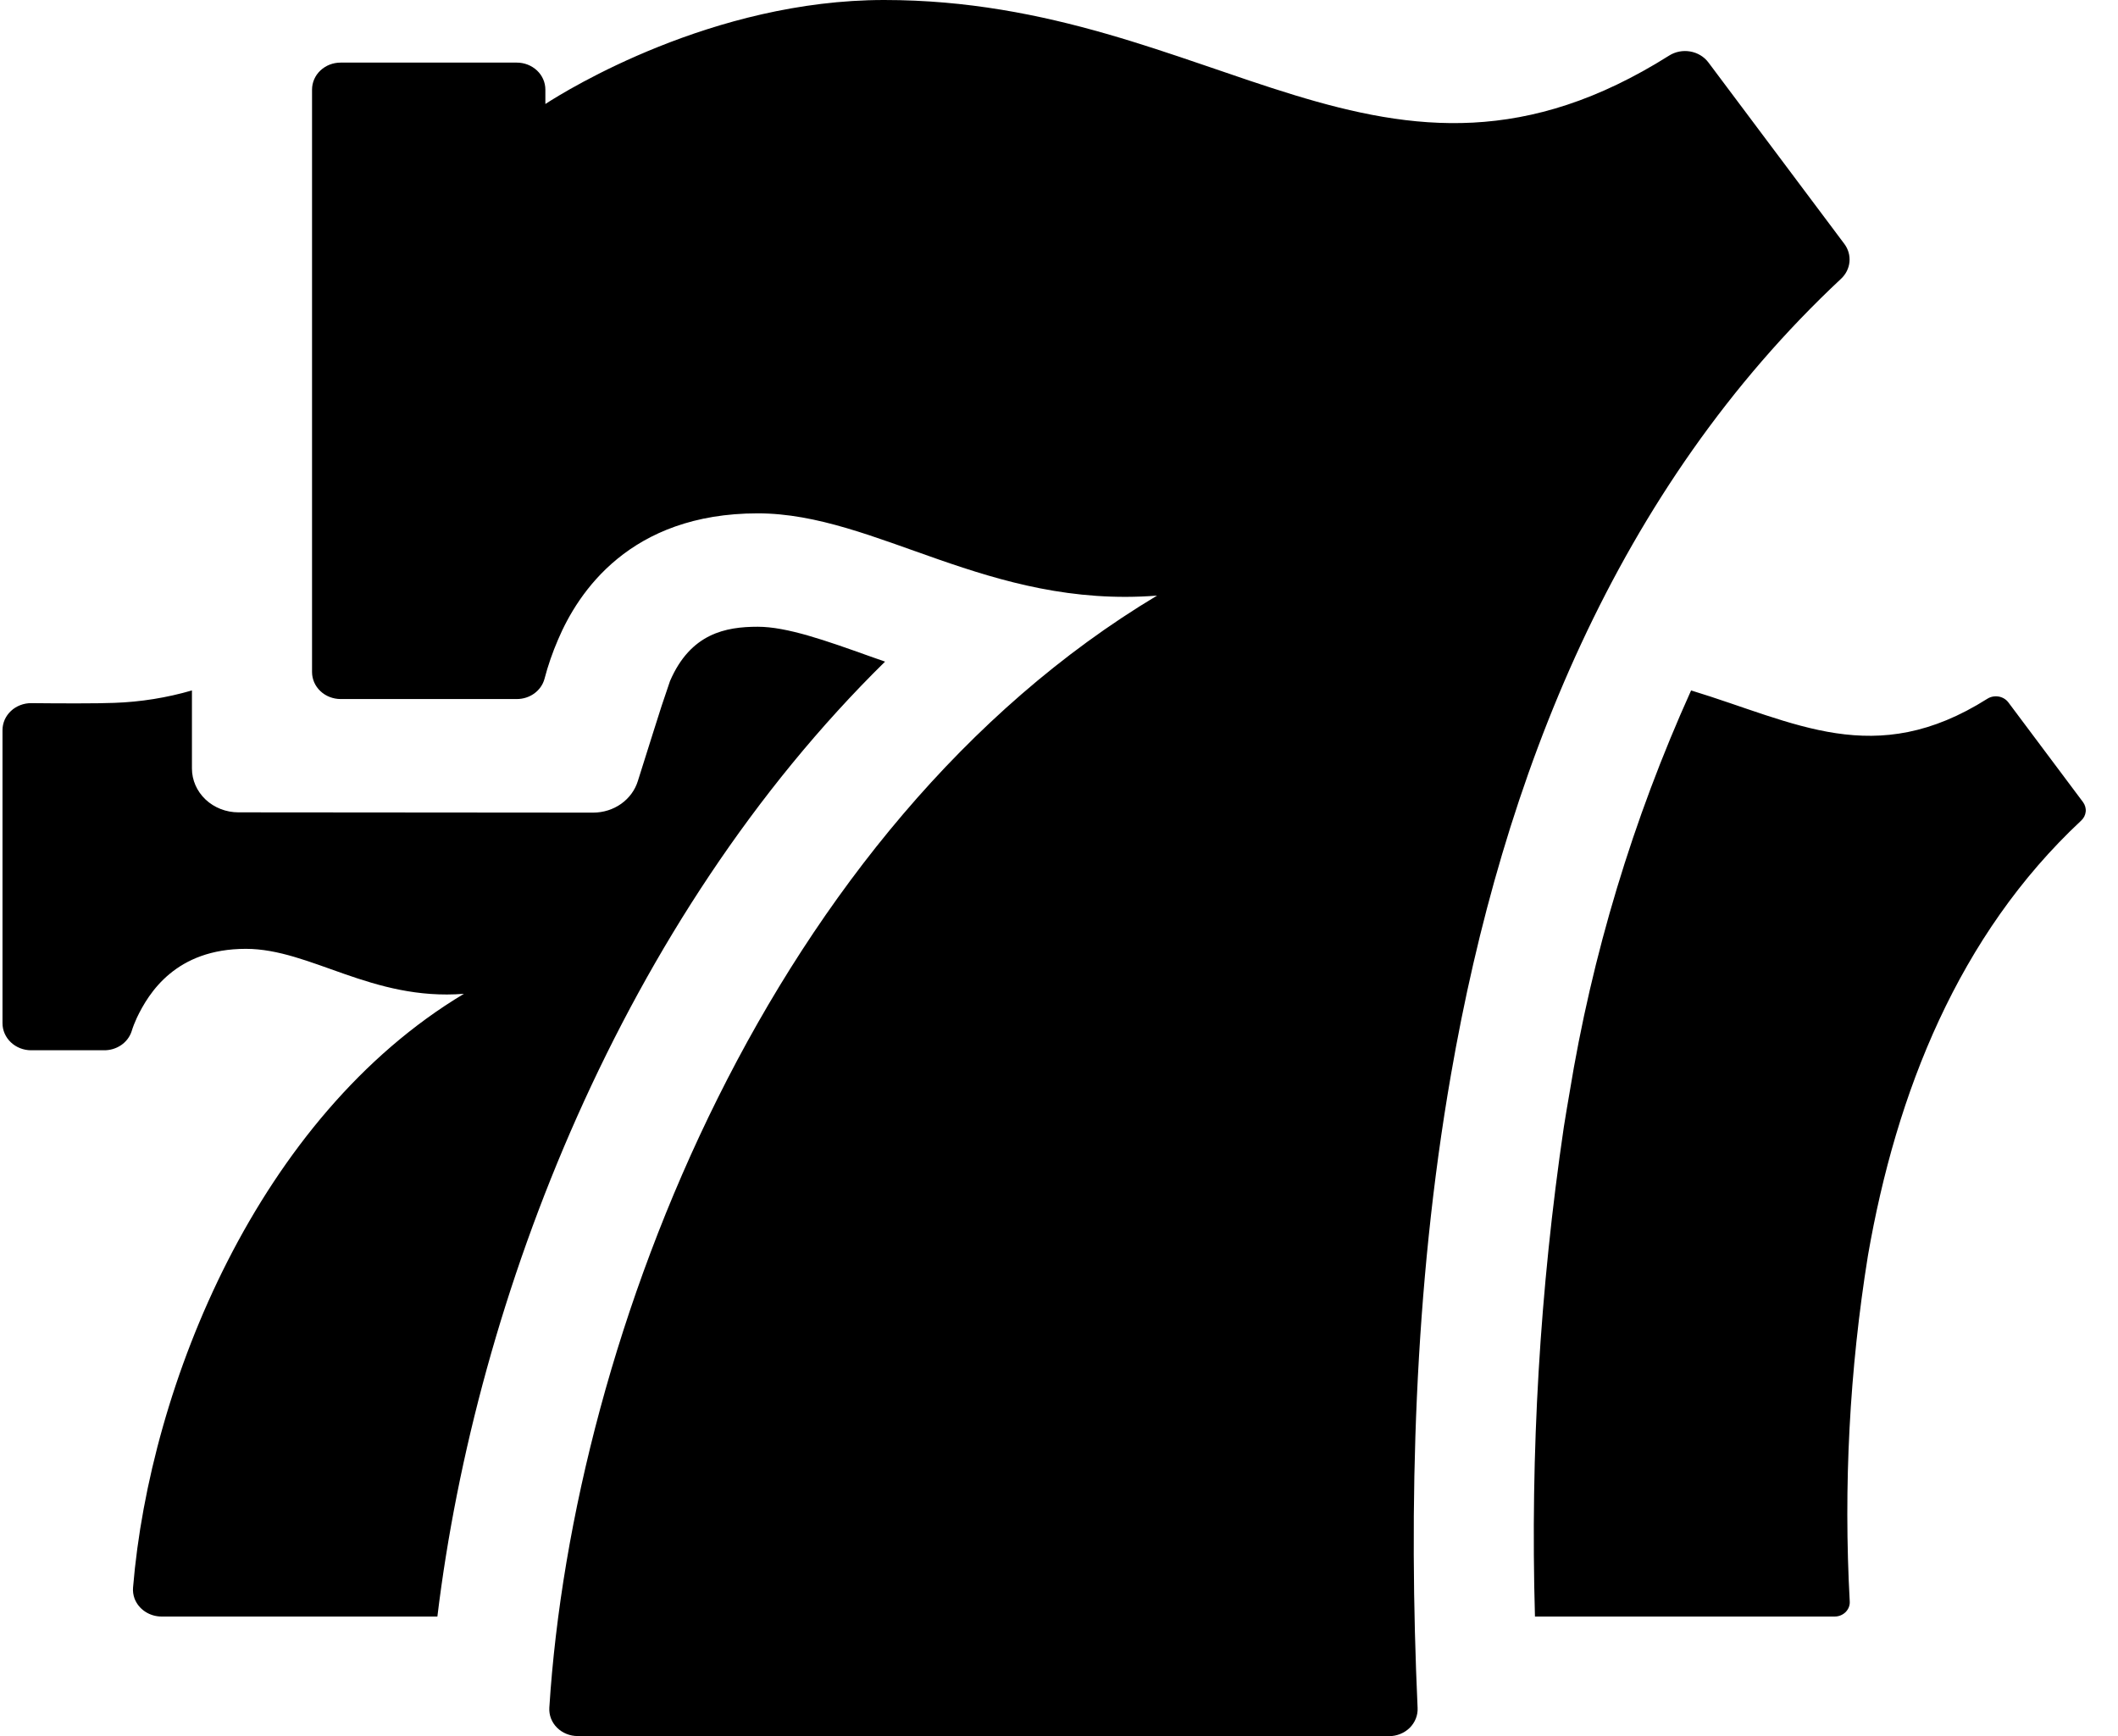 <svg width="61" height="50" viewBox="0 0 61 50" fill="none" xmlns="http://www.w3.org/2000/svg">
<path d="M25.492 19.053C17.933 26.482 13.712 37.363 12.597 46.555H4.652C4.482 46.555 4.315 46.504 4.176 46.411C4.036 46.318 3.931 46.186 3.874 46.034C3.837 45.933 3.823 45.825 3.832 45.718C4.315 39.882 7.445 32.166 13.361 28.621C10.705 28.829 8.945 27.326 7.082 27.326C5.068 27.326 4.287 28.587 3.941 29.313C3.883 29.439 3.83 29.571 3.79 29.703C3.738 29.862 3.632 30.001 3.489 30.099C3.345 30.197 3.172 30.249 2.996 30.247H0.895C0.677 30.247 0.467 30.164 0.313 30.018C0.159 29.872 0.072 29.675 0.072 29.468V21.026C0.072 20.924 0.094 20.823 0.135 20.728C0.177 20.634 0.238 20.548 0.315 20.476C0.392 20.403 0.484 20.346 0.584 20.308C0.685 20.269 0.792 20.249 0.901 20.25C1.679 20.258 2.795 20.263 3.291 20.242C4.05 20.216 4.803 20.095 5.528 19.884V22.132C5.528 22.467 5.669 22.788 5.92 23.025C6.171 23.262 6.512 23.395 6.867 23.395L17.087 23.403C17.376 23.402 17.658 23.314 17.889 23.15C18.12 22.986 18.289 22.756 18.37 22.495L18.822 21.061C18.972 20.576 19.13 20.093 19.297 19.613C19.891 18.237 20.906 18.05 21.824 18.05C22.666 18.05 23.776 18.445 25.059 18.903L25.492 19.055V19.053ZM59.99 23.097L57.843 20.229C57.776 20.14 57.676 20.08 57.563 20.06C57.45 20.041 57.333 20.063 57.237 20.124C53.991 22.176 51.706 20.797 48.705 19.884C47.028 23.599 45.85 27.498 45.201 31.489C45.145 31.811 45.09 32.137 45.039 32.461C44.35 37.129 44.072 41.843 44.208 46.555H52.836C52.895 46.556 52.954 46.545 53.008 46.523C53.063 46.501 53.112 46.469 53.153 46.429C53.194 46.388 53.226 46.34 53.247 46.288C53.268 46.235 53.277 46.18 53.274 46.124C53.092 42.794 53.267 39.456 53.798 36.16C54.613 31.463 56.406 26.934 59.938 23.634C60.013 23.566 60.06 23.474 60.07 23.375C60.08 23.277 60.05 23.178 59.99 23.097ZM53.023 8.029C53.162 7.9 53.248 7.728 53.266 7.545C53.284 7.361 53.232 7.177 53.12 7.026L49.201 1.795C49.076 1.63 48.888 1.518 48.676 1.482C48.465 1.446 48.247 1.489 48.069 1.603C39.874 6.768 35.02 0 25.464 0C20.521 0 16.323 2.595 15.707 2.995V2.582C15.707 2.479 15.686 2.378 15.645 2.284C15.604 2.189 15.543 2.103 15.467 2.031C15.39 1.959 15.299 1.901 15.199 1.862C15.099 1.823 14.992 1.803 14.884 1.803H9.81C9.702 1.803 9.594 1.823 9.494 1.862C9.394 1.901 9.304 1.959 9.227 2.031C9.151 2.103 9.09 2.189 9.049 2.284C9.008 2.378 8.987 2.479 8.987 2.582V19.353C8.987 19.455 9.008 19.556 9.049 19.651C9.09 19.745 9.151 19.831 9.227 19.903C9.304 19.976 9.394 20.033 9.494 20.072C9.594 20.111 9.702 20.132 9.81 20.132H14.884C15.066 20.132 15.243 20.076 15.388 19.971C15.532 19.866 15.636 19.719 15.681 19.553C15.782 19.166 15.913 18.79 16.072 18.421C16.647 17.066 18.136 14.784 21.824 14.784C25.238 14.784 28.46 17.534 33.324 17.153C22.245 23.795 16.504 38.416 15.821 49.182C15.815 49.287 15.831 49.392 15.869 49.491C15.908 49.59 15.967 49.681 16.044 49.757C16.121 49.833 16.213 49.894 16.316 49.935C16.419 49.977 16.529 49.998 16.641 49.997L40.008 50C40.118 50 40.228 49.978 40.33 49.937C40.432 49.896 40.524 49.835 40.601 49.76C40.677 49.684 40.737 49.594 40.776 49.496C40.815 49.398 40.833 49.294 40.828 49.19C40.568 43.429 40.716 37.116 41.787 30.96C43.277 22.363 46.56 14.074 53.023 8.029Z" fill="black"/>
</svg>
